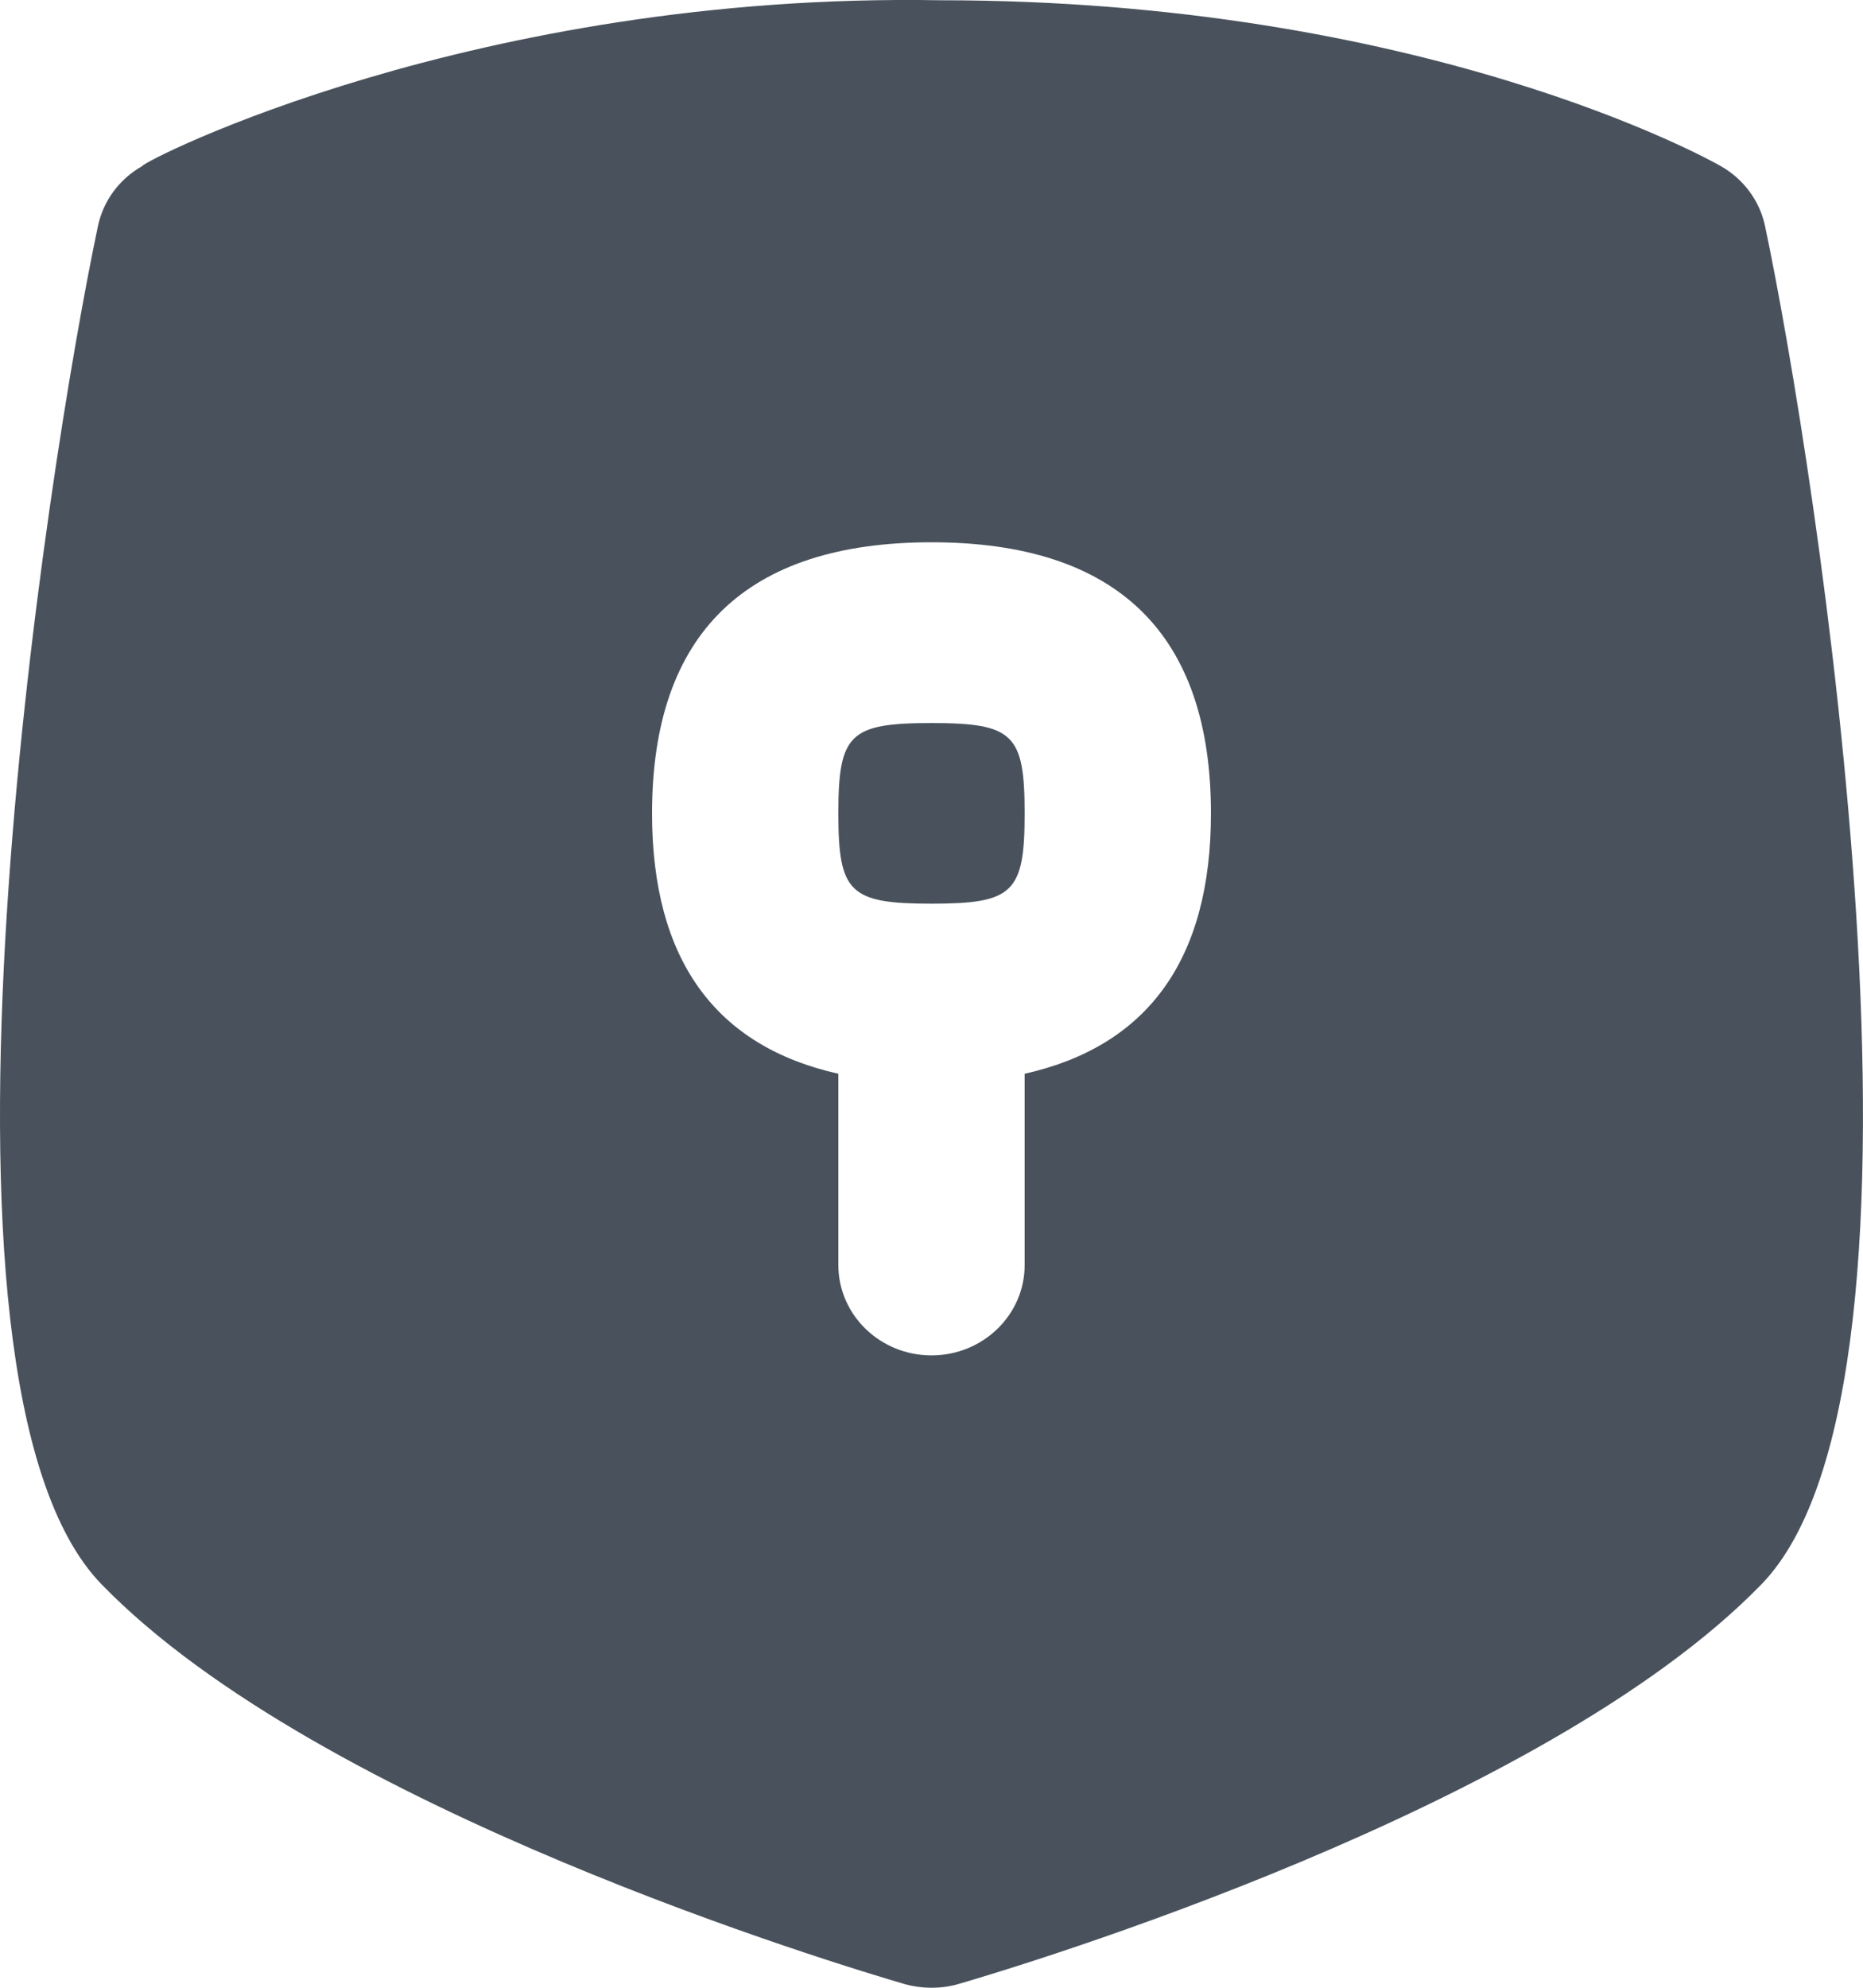<svg width="15" height="16" viewBox="0 0 15 16" fill="none" xmlns="http://www.w3.org/2000/svg">
<path d="M8.25 6.547C8.25 7.185 8.158 7.274 7.5 7.274C6.841 7.274 6.75 7.185 6.75 6.547C6.75 5.908 6.841 5.82 7.5 5.82C8.158 5.82 8.25 5.908 8.25 6.547ZM14.183 12.752C12.422 14.565 8.194 15.831 7.717 15.97C7.576 16.011 7.423 16.009 7.282 15.97C6.806 15.831 2.577 14.565 0.817 12.752C-0.781 11.107 0.388 3.709 0.789 1.818C0.832 1.616 0.961 1.441 1.145 1.337C1.152 1.295 3.825 -0.063 7.568 0.002C11.455 0.002 13.758 1.281 13.855 1.337C14.038 1.441 14.168 1.616 14.211 1.818C14.611 3.709 15.781 11.105 14.183 12.752ZM9.75 6.547C9.75 5.099 8.993 4.365 7.5 4.365C6.007 4.365 5.25 5.099 5.25 6.547C5.25 7.724 5.759 8.421 6.75 8.643V10.183C6.75 10.584 7.086 10.91 7.5 10.91C7.914 10.91 8.25 10.584 8.25 10.183V8.643C9.24 8.421 9.75 7.724 9.75 6.547Z" fill="#49525C"/>
</svg>
